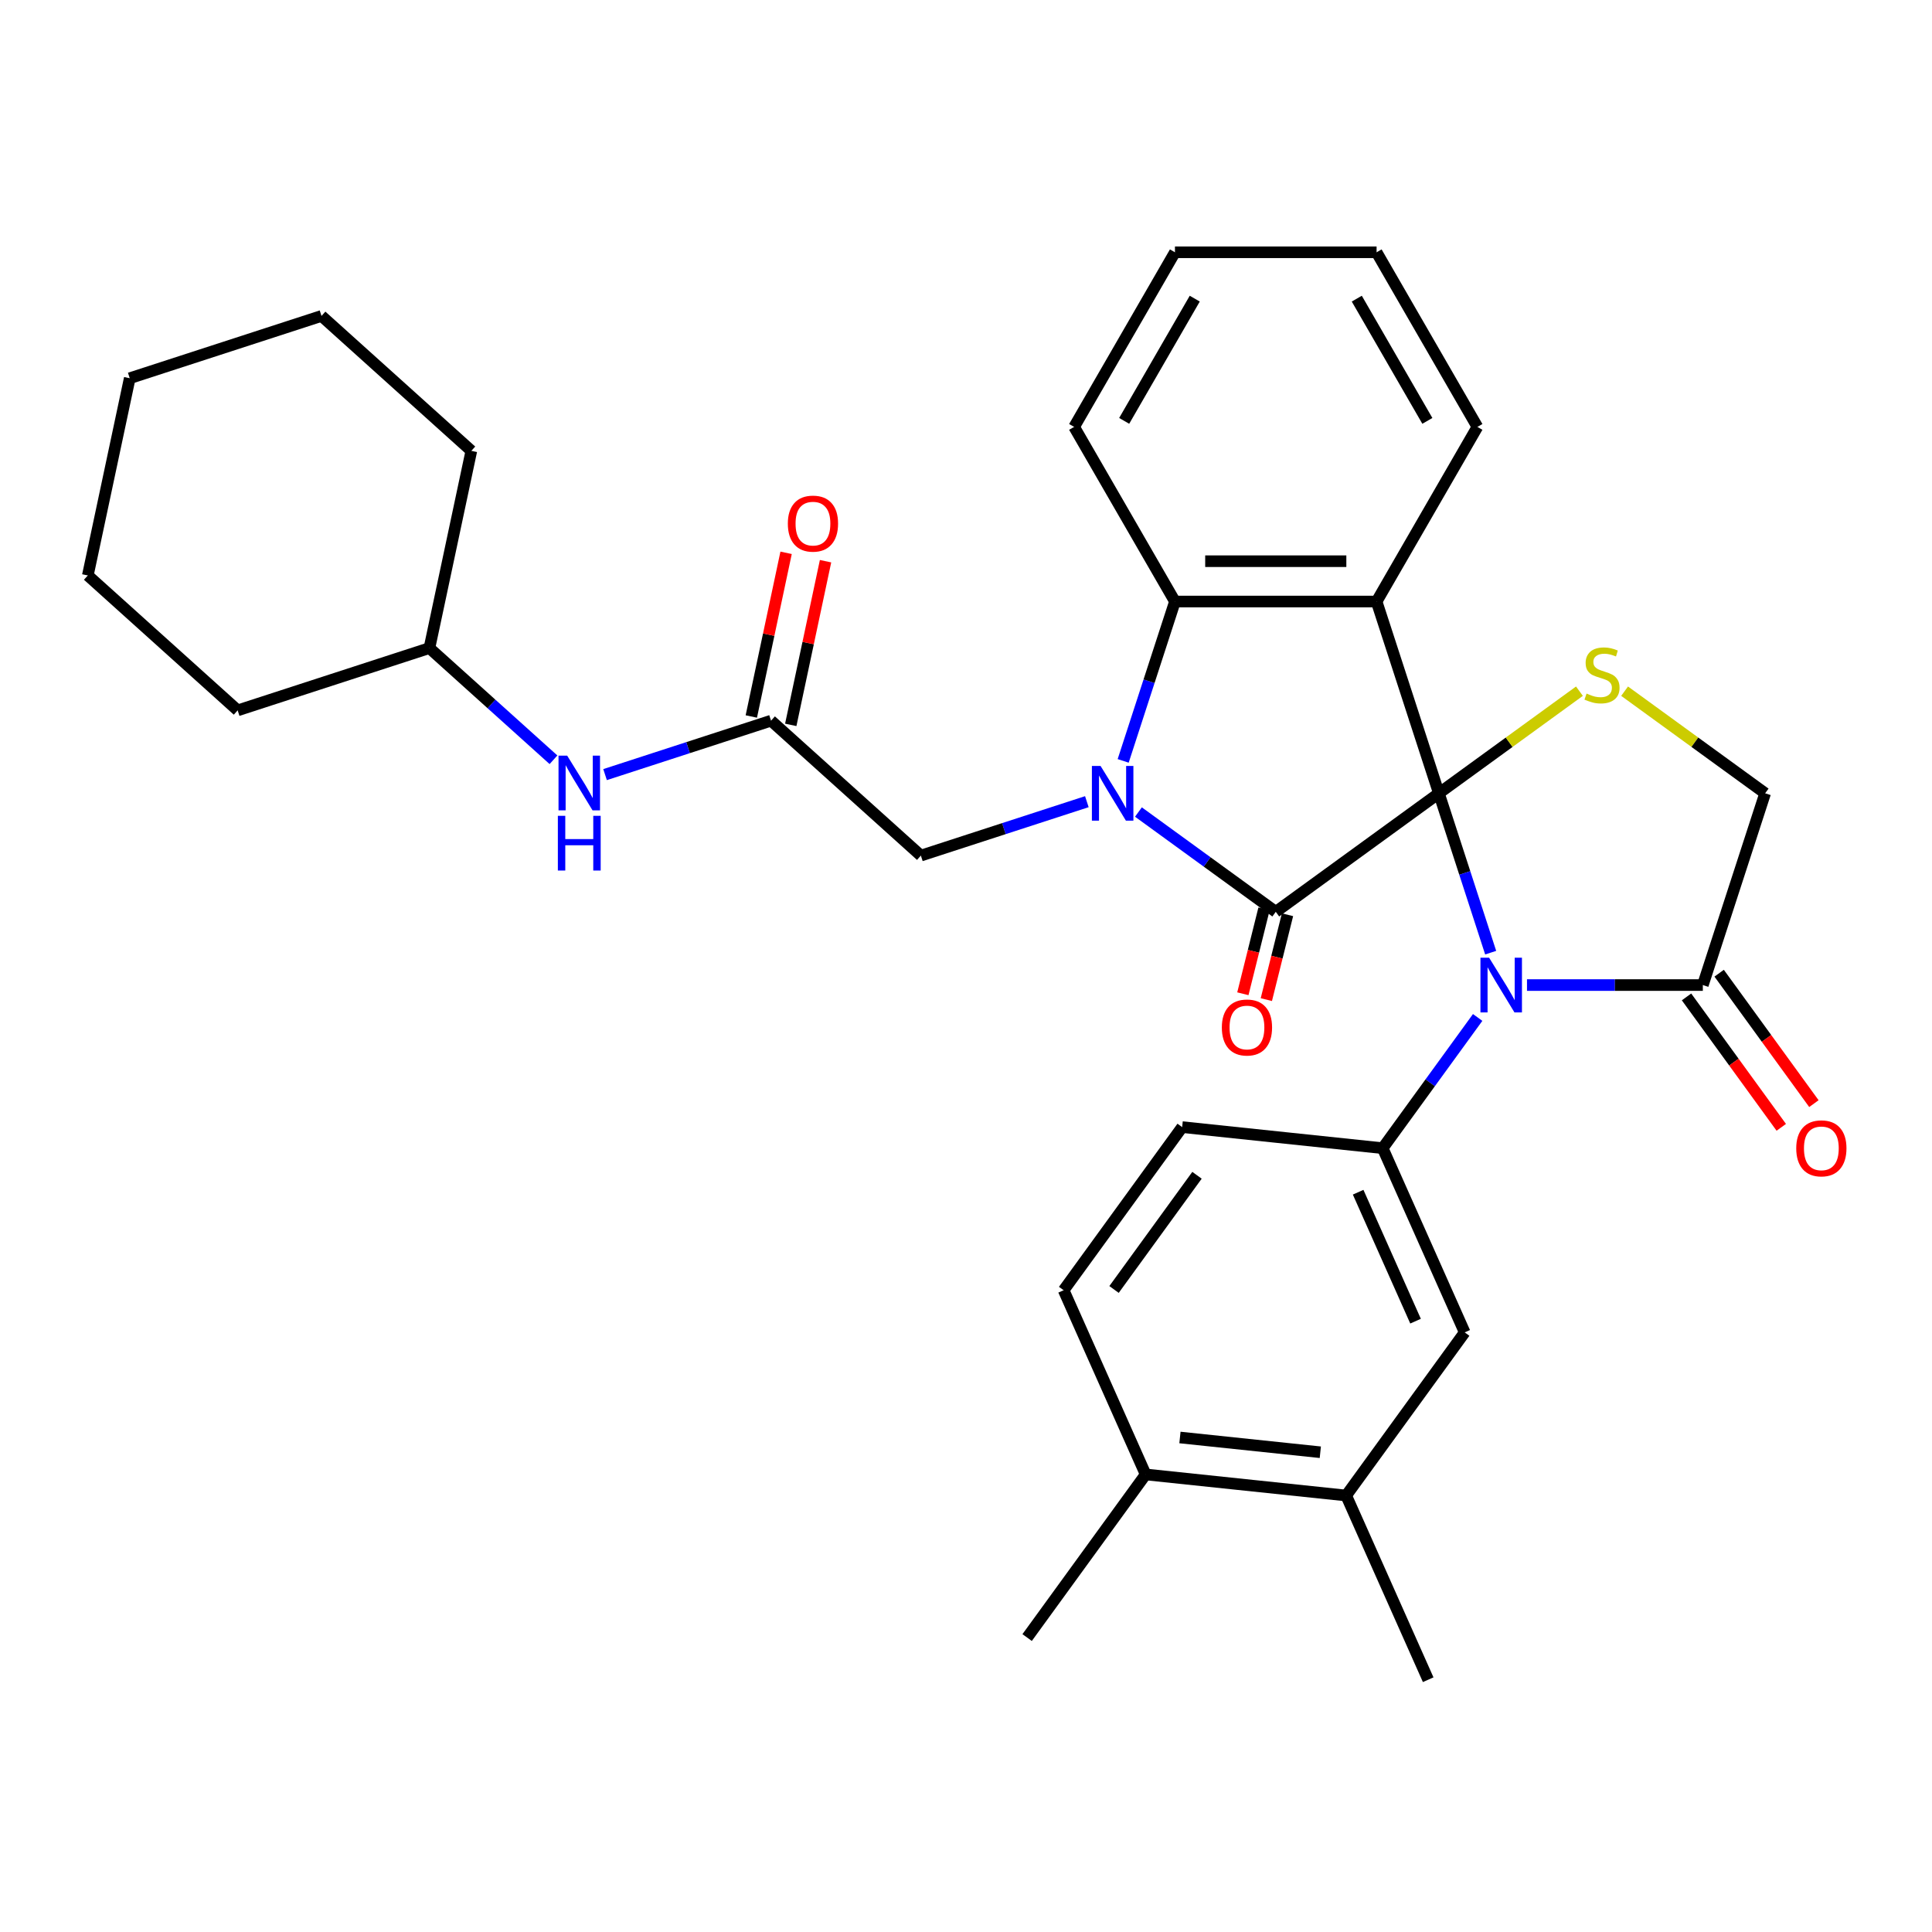 <?xml version='1.0' encoding='iso-8859-1'?>
<svg version='1.1' baseProfile='full'
              xmlns='http://www.w3.org/2000/svg'
                      xmlns:rdkit='http://www.rdkit.org/xml'
                      xmlns:xlink='http://www.w3.org/1999/xlink'
                  xml:space='preserve'
width='1000px' height='1000px' viewBox='0 0 1000 1000'>
<!-- END OF HEADER -->
<rect style='opacity:1.0;fill:#FFFFFF;stroke:none' width='1000' height='1000' x='0' y='0'> </rect>
<path class='bond-0' d='M 744.769,410.607 L 660.336,471.952' style='fill:none;fill-rule:evenodd;stroke:#000000;stroke-width:6px;stroke-linecap:butt;stroke-linejoin:miter;stroke-opacity:1' />
<path class='bond-2' d='M 744.769,410.607 L 758.17,451.851' style='fill:none;fill-rule:evenodd;stroke:#000000;stroke-width:6px;stroke-linecap:butt;stroke-linejoin:miter;stroke-opacity:1' />
<path class='bond-2' d='M 758.17,451.851 L 771.571,493.095' style='fill:none;fill-rule:evenodd;stroke:#0000FF;stroke-width:6px;stroke-linecap:butt;stroke-linejoin:miter;stroke-opacity:1' />
<path class='bond-3' d='M 744.769,410.607 L 712.518,311.35' style='fill:none;fill-rule:evenodd;stroke:#000000;stroke-width:6px;stroke-linecap:butt;stroke-linejoin:miter;stroke-opacity:1' />
<path class='bond-5' d='M 744.769,410.607 L 781.141,384.181' style='fill:none;fill-rule:evenodd;stroke:#000000;stroke-width:6px;stroke-linecap:butt;stroke-linejoin:miter;stroke-opacity:1' />
<path class='bond-5' d='M 781.141,384.181 L 817.513,357.755' style='fill:none;fill-rule:evenodd;stroke:#CCCC00;stroke-width:6px;stroke-linecap:butt;stroke-linejoin:miter;stroke-opacity:1' />
<path class='bond-1' d='M 660.336,471.952 L 624.793,446.129' style='fill:none;fill-rule:evenodd;stroke:#000000;stroke-width:6px;stroke-linecap:butt;stroke-linejoin:miter;stroke-opacity:1' />
<path class='bond-1' d='M 624.793,446.129 L 589.251,420.306' style='fill:none;fill-rule:evenodd;stroke:#0000FF;stroke-width:6px;stroke-linecap:butt;stroke-linejoin:miter;stroke-opacity:1' />
<path class='bond-12' d='M 654.26,470.436 L 648.781,492.404' style='fill:none;fill-rule:evenodd;stroke:#000000;stroke-width:6px;stroke-linecap:butt;stroke-linejoin:miter;stroke-opacity:1' />
<path class='bond-12' d='M 648.781,492.404 L 643.303,514.371' style='fill:none;fill-rule:evenodd;stroke:#FF0000;stroke-width:6px;stroke-linecap:butt;stroke-linejoin:miter;stroke-opacity:1' />
<path class='bond-12' d='M 666.411,473.467 L 660.933,495.434' style='fill:none;fill-rule:evenodd;stroke:#000000;stroke-width:6px;stroke-linecap:butt;stroke-linejoin:miter;stroke-opacity:1' />
<path class='bond-12' d='M 660.933,495.434 L 655.455,517.401' style='fill:none;fill-rule:evenodd;stroke:#FF0000;stroke-width:6px;stroke-linecap:butt;stroke-linejoin:miter;stroke-opacity:1' />
<path class='bond-8' d='M 562.553,414.945 L 519.599,428.901' style='fill:none;fill-rule:evenodd;stroke:#0000FF;stroke-width:6px;stroke-linecap:butt;stroke-linejoin:miter;stroke-opacity:1' />
<path class='bond-8' d='M 519.599,428.901 L 476.645,442.858' style='fill:none;fill-rule:evenodd;stroke:#000000;stroke-width:6px;stroke-linecap:butt;stroke-linejoin:miter;stroke-opacity:1' />
<path class='bond-33' d='M 581.351,393.838 L 594.752,352.594' style='fill:none;fill-rule:evenodd;stroke:#0000FF;stroke-width:6px;stroke-linecap:butt;stroke-linejoin:miter;stroke-opacity:1' />
<path class='bond-33' d='M 594.752,352.594 L 608.153,311.35' style='fill:none;fill-rule:evenodd;stroke:#000000;stroke-width:6px;stroke-linecap:butt;stroke-linejoin:miter;stroke-opacity:1' />
<path class='bond-6' d='M 764.836,526.634 L 740.256,560.466' style='fill:none;fill-rule:evenodd;stroke:#0000FF;stroke-width:6px;stroke-linecap:butt;stroke-linejoin:miter;stroke-opacity:1' />
<path class='bond-6' d='M 740.256,560.466 L 715.675,594.298' style='fill:none;fill-rule:evenodd;stroke:#000000;stroke-width:6px;stroke-linecap:butt;stroke-linejoin:miter;stroke-opacity:1' />
<path class='bond-7' d='M 790.369,509.865 L 835.877,509.865' style='fill:none;fill-rule:evenodd;stroke:#0000FF;stroke-width:6px;stroke-linecap:butt;stroke-linejoin:miter;stroke-opacity:1' />
<path class='bond-7' d='M 835.877,509.865 L 881.385,509.865' style='fill:none;fill-rule:evenodd;stroke:#000000;stroke-width:6px;stroke-linecap:butt;stroke-linejoin:miter;stroke-opacity:1' />
<path class='bond-4' d='M 712.518,311.35 L 608.153,311.35' style='fill:none;fill-rule:evenodd;stroke:#000000;stroke-width:6px;stroke-linecap:butt;stroke-linejoin:miter;stroke-opacity:1' />
<path class='bond-4' d='M 696.863,290.477 L 623.808,290.477' style='fill:none;fill-rule:evenodd;stroke:#000000;stroke-width:6px;stroke-linecap:butt;stroke-linejoin:miter;stroke-opacity:1' />
<path class='bond-20' d='M 712.518,311.35 L 764.701,220.967' style='fill:none;fill-rule:evenodd;stroke:#000000;stroke-width:6px;stroke-linecap:butt;stroke-linejoin:miter;stroke-opacity:1' />
<path class='bond-21' d='M 608.153,311.35 L 555.97,220.967' style='fill:none;fill-rule:evenodd;stroke:#000000;stroke-width:6px;stroke-linecap:butt;stroke-linejoin:miter;stroke-opacity:1' />
<path class='bond-11' d='M 840.891,357.755 L 877.263,384.181' style='fill:none;fill-rule:evenodd;stroke:#CCCC00;stroke-width:6px;stroke-linecap:butt;stroke-linejoin:miter;stroke-opacity:1' />
<path class='bond-11' d='M 877.263,384.181 L 913.636,410.607' style='fill:none;fill-rule:evenodd;stroke:#000000;stroke-width:6px;stroke-linecap:butt;stroke-linejoin:miter;stroke-opacity:1' />
<path class='bond-10' d='M 715.675,594.298 L 758.124,689.64' style='fill:none;fill-rule:evenodd;stroke:#000000;stroke-width:6px;stroke-linecap:butt;stroke-linejoin:miter;stroke-opacity:1' />
<path class='bond-10' d='M 702.974,617.089 L 732.688,683.829' style='fill:none;fill-rule:evenodd;stroke:#000000;stroke-width:6px;stroke-linecap:butt;stroke-linejoin:miter;stroke-opacity:1' />
<path class='bond-15' d='M 715.675,594.298 L 611.882,583.389' style='fill:none;fill-rule:evenodd;stroke:#000000;stroke-width:6px;stroke-linecap:butt;stroke-linejoin:miter;stroke-opacity:1' />
<path class='bond-16' d='M 872.942,515.999 L 897.464,549.751' style='fill:none;fill-rule:evenodd;stroke:#000000;stroke-width:6px;stroke-linecap:butt;stroke-linejoin:miter;stroke-opacity:1' />
<path class='bond-16' d='M 897.464,549.751 L 921.986,583.503' style='fill:none;fill-rule:evenodd;stroke:#FF0000;stroke-width:6px;stroke-linecap:butt;stroke-linejoin:miter;stroke-opacity:1' />
<path class='bond-16' d='M 889.828,503.73 L 914.351,537.482' style='fill:none;fill-rule:evenodd;stroke:#000000;stroke-width:6px;stroke-linecap:butt;stroke-linejoin:miter;stroke-opacity:1' />
<path class='bond-16' d='M 914.351,537.482 L 938.873,571.234' style='fill:none;fill-rule:evenodd;stroke:#FF0000;stroke-width:6px;stroke-linecap:butt;stroke-linejoin:miter;stroke-opacity:1' />
<path class='bond-32' d='M 881.385,509.865 L 913.636,410.607' style='fill:none;fill-rule:evenodd;stroke:#000000;stroke-width:6px;stroke-linecap:butt;stroke-linejoin:miter;stroke-opacity:1' />
<path class='bond-9' d='M 476.645,442.858 L 399.086,373.024' style='fill:none;fill-rule:evenodd;stroke:#000000;stroke-width:6px;stroke-linecap:butt;stroke-linejoin:miter;stroke-opacity:1' />
<path class='bond-14' d='M 399.086,373.024 L 356.132,386.98' style='fill:none;fill-rule:evenodd;stroke:#000000;stroke-width:6px;stroke-linecap:butt;stroke-linejoin:miter;stroke-opacity:1' />
<path class='bond-14' d='M 356.132,386.98 L 313.178,400.937' style='fill:none;fill-rule:evenodd;stroke:#0000FF;stroke-width:6px;stroke-linecap:butt;stroke-linejoin:miter;stroke-opacity:1' />
<path class='bond-18' d='M 409.295,375.194 L 418.298,332.836' style='fill:none;fill-rule:evenodd;stroke:#000000;stroke-width:6px;stroke-linecap:butt;stroke-linejoin:miter;stroke-opacity:1' />
<path class='bond-18' d='M 418.298,332.836 L 427.302,290.478' style='fill:none;fill-rule:evenodd;stroke:#FF0000;stroke-width:6px;stroke-linecap:butt;stroke-linejoin:miter;stroke-opacity:1' />
<path class='bond-18' d='M 388.878,370.854 L 397.881,328.496' style='fill:none;fill-rule:evenodd;stroke:#000000;stroke-width:6px;stroke-linecap:butt;stroke-linejoin:miter;stroke-opacity:1' />
<path class='bond-18' d='M 397.881,328.496 L 406.885,286.138' style='fill:none;fill-rule:evenodd;stroke:#FF0000;stroke-width:6px;stroke-linecap:butt;stroke-linejoin:miter;stroke-opacity:1' />
<path class='bond-13' d='M 758.124,689.64 L 696.78,774.074' style='fill:none;fill-rule:evenodd;stroke:#000000;stroke-width:6px;stroke-linecap:butt;stroke-linejoin:miter;stroke-opacity:1' />
<path class='bond-23' d='M 696.78,774.074 L 739.229,869.416' style='fill:none;fill-rule:evenodd;stroke:#000000;stroke-width:6px;stroke-linecap:butt;stroke-linejoin:miter;stroke-opacity:1' />
<path class='bond-35' d='M 696.78,774.074 L 592.986,763.165' style='fill:none;fill-rule:evenodd;stroke:#000000;stroke-width:6px;stroke-linecap:butt;stroke-linejoin:miter;stroke-opacity:1' />
<path class='bond-35' d='M 683.393,751.679 L 610.737,744.042' style='fill:none;fill-rule:evenodd;stroke:#000000;stroke-width:6px;stroke-linecap:butt;stroke-linejoin:miter;stroke-opacity:1' />
<path class='bond-22' d='M 286.48,393.255 L 254.375,364.348' style='fill:none;fill-rule:evenodd;stroke:#0000FF;stroke-width:6px;stroke-linecap:butt;stroke-linejoin:miter;stroke-opacity:1' />
<path class='bond-22' d='M 254.375,364.348 L 222.27,335.44' style='fill:none;fill-rule:evenodd;stroke:#000000;stroke-width:6px;stroke-linecap:butt;stroke-linejoin:miter;stroke-opacity:1' />
<path class='bond-19' d='M 611.882,583.389 L 550.537,667.822' style='fill:none;fill-rule:evenodd;stroke:#000000;stroke-width:6px;stroke-linecap:butt;stroke-linejoin:miter;stroke-opacity:1' />
<path class='bond-19' d='M 619.567,608.323 L 576.625,667.426' style='fill:none;fill-rule:evenodd;stroke:#000000;stroke-width:6px;stroke-linecap:butt;stroke-linejoin:miter;stroke-opacity:1' />
<path class='bond-17' d='M 592.986,763.165 L 550.537,667.822' style='fill:none;fill-rule:evenodd;stroke:#000000;stroke-width:6px;stroke-linecap:butt;stroke-linejoin:miter;stroke-opacity:1' />
<path class='bond-24' d='M 592.986,763.165 L 531.642,847.598' style='fill:none;fill-rule:evenodd;stroke:#000000;stroke-width:6px;stroke-linecap:butt;stroke-linejoin:miter;stroke-opacity:1' />
<path class='bond-27' d='M 764.701,220.967 L 712.518,130.584' style='fill:none;fill-rule:evenodd;stroke:#000000;stroke-width:6px;stroke-linecap:butt;stroke-linejoin:miter;stroke-opacity:1' />
<path class='bond-27' d='M 738.797,217.846 L 702.269,154.578' style='fill:none;fill-rule:evenodd;stroke:#000000;stroke-width:6px;stroke-linecap:butt;stroke-linejoin:miter;stroke-opacity:1' />
<path class='bond-34' d='M 555.97,220.967 L 608.153,130.584' style='fill:none;fill-rule:evenodd;stroke:#000000;stroke-width:6px;stroke-linecap:butt;stroke-linejoin:miter;stroke-opacity:1' />
<path class='bond-34' d='M 581.874,217.846 L 618.402,154.578' style='fill:none;fill-rule:evenodd;stroke:#000000;stroke-width:6px;stroke-linecap:butt;stroke-linejoin:miter;stroke-opacity:1' />
<path class='bond-25' d='M 222.27,335.44 L 243.969,233.356' style='fill:none;fill-rule:evenodd;stroke:#000000;stroke-width:6px;stroke-linecap:butt;stroke-linejoin:miter;stroke-opacity:1' />
<path class='bond-26' d='M 222.27,335.44 L 123.013,367.691' style='fill:none;fill-rule:evenodd;stroke:#000000;stroke-width:6px;stroke-linecap:butt;stroke-linejoin:miter;stroke-opacity:1' />
<path class='bond-30' d='M 243.969,233.356 L 166.411,163.522' style='fill:none;fill-rule:evenodd;stroke:#000000;stroke-width:6px;stroke-linecap:butt;stroke-linejoin:miter;stroke-opacity:1' />
<path class='bond-29' d='M 123.013,367.691 L 45.455,297.857' style='fill:none;fill-rule:evenodd;stroke:#000000;stroke-width:6px;stroke-linecap:butt;stroke-linejoin:miter;stroke-opacity:1' />
<path class='bond-28' d='M 712.518,130.584 L 608.153,130.584' style='fill:none;fill-rule:evenodd;stroke:#000000;stroke-width:6px;stroke-linecap:butt;stroke-linejoin:miter;stroke-opacity:1' />
<path class='bond-31' d='M 45.455,297.857 L 67.153,195.772' style='fill:none;fill-rule:evenodd;stroke:#000000;stroke-width:6px;stroke-linecap:butt;stroke-linejoin:miter;stroke-opacity:1' />
<path class='bond-36' d='M 166.411,163.522 L 67.153,195.772' style='fill:none;fill-rule:evenodd;stroke:#000000;stroke-width:6px;stroke-linecap:butt;stroke-linejoin:miter;stroke-opacity:1' />
<path  class='atom-2' d='M 569.642 396.447
L 578.922 411.447
Q 579.842 412.927, 581.322 415.607
Q 582.802 418.287, 582.882 418.447
L 582.882 396.447
L 586.642 396.447
L 586.642 424.767
L 582.762 424.767
L 572.802 408.367
Q 571.642 406.447, 570.402 404.247
Q 569.202 402.047, 568.842 401.367
L 568.842 424.767
L 565.162 424.767
L 565.162 396.447
L 569.642 396.447
' fill='#0000FF'/>
<path  class='atom-3' d='M 770.76 495.705
L 780.04 510.705
Q 780.96 512.185, 782.44 514.865
Q 783.92 517.545, 784 517.705
L 784 495.705
L 787.76 495.705
L 787.76 524.025
L 783.88 524.025
L 773.92 507.625
Q 772.76 505.705, 771.52 503.505
Q 770.32 501.305, 769.96 500.625
L 769.96 524.025
L 766.28 524.025
L 766.28 495.705
L 770.76 495.705
' fill='#0000FF'/>
<path  class='atom-6' d='M 821.202 358.983
Q 821.522 359.103, 822.842 359.663
Q 824.162 360.223, 825.602 360.583
Q 827.082 360.903, 828.522 360.903
Q 831.202 360.903, 832.762 359.623
Q 834.322 358.303, 834.322 356.023
Q 834.322 354.463, 833.522 353.503
Q 832.762 352.543, 831.562 352.023
Q 830.362 351.503, 828.362 350.903
Q 825.842 350.143, 824.322 349.423
Q 822.842 348.703, 821.762 347.183
Q 820.722 345.663, 820.722 343.103
Q 820.722 339.543, 823.122 337.343
Q 825.562 335.143, 830.362 335.143
Q 833.642 335.143, 837.362 336.703
L 836.442 339.783
Q 833.042 338.383, 830.482 338.383
Q 827.722 338.383, 826.202 339.543
Q 824.682 340.663, 824.722 342.623
Q 824.722 344.143, 825.482 345.063
Q 826.282 345.983, 827.402 346.503
Q 828.562 347.023, 830.482 347.623
Q 833.042 348.423, 834.562 349.223
Q 836.082 350.023, 837.162 351.663
Q 838.282 353.263, 838.282 356.023
Q 838.282 359.943, 835.642 362.063
Q 833.042 364.143, 828.682 364.143
Q 826.162 364.143, 824.242 363.583
Q 822.362 363.063, 820.122 362.143
L 821.202 358.983
' fill='#CCCC00'/>
<path  class='atom-13' d='M 632.423 531.827
Q 632.423 525.027, 635.783 521.227
Q 639.143 517.427, 645.423 517.427
Q 651.703 517.427, 655.063 521.227
Q 658.423 525.027, 658.423 531.827
Q 658.423 538.707, 655.023 542.627
Q 651.623 546.507, 645.423 546.507
Q 639.183 546.507, 635.783 542.627
Q 632.423 538.747, 632.423 531.827
M 645.423 543.307
Q 649.743 543.307, 652.063 540.427
Q 654.423 537.507, 654.423 531.827
Q 654.423 526.267, 652.063 523.467
Q 649.743 520.627, 645.423 520.627
Q 641.103 520.627, 638.743 523.427
Q 636.423 526.227, 636.423 531.827
Q 636.423 537.547, 638.743 540.427
Q 641.103 543.307, 645.423 543.307
' fill='#FF0000'/>
<path  class='atom-15' d='M 293.569 391.115
L 302.849 406.115
Q 303.769 407.595, 305.249 410.275
Q 306.729 412.955, 306.809 413.115
L 306.809 391.115
L 310.569 391.115
L 310.569 419.435
L 306.689 419.435
L 296.729 403.035
Q 295.569 401.115, 294.329 398.915
Q 293.129 396.715, 292.769 396.035
L 292.769 419.435
L 289.089 419.435
L 289.089 391.115
L 293.569 391.115
' fill='#0000FF'/>
<path  class='atom-15' d='M 288.749 422.267
L 292.589 422.267
L 292.589 434.307
L 307.069 434.307
L 307.069 422.267
L 310.909 422.267
L 310.909 450.587
L 307.069 450.587
L 307.069 437.507
L 292.589 437.507
L 292.589 450.587
L 288.749 450.587
L 288.749 422.267
' fill='#0000FF'/>
<path  class='atom-17' d='M 929.729 594.378
Q 929.729 587.578, 933.089 583.778
Q 936.449 579.978, 942.729 579.978
Q 949.009 579.978, 952.369 583.778
Q 955.729 587.578, 955.729 594.378
Q 955.729 601.258, 952.329 605.178
Q 948.929 609.058, 942.729 609.058
Q 936.489 609.058, 933.089 605.178
Q 929.729 601.298, 929.729 594.378
M 942.729 605.858
Q 947.049 605.858, 949.369 602.978
Q 951.729 600.058, 951.729 594.378
Q 951.729 588.818, 949.369 586.018
Q 947.049 583.178, 942.729 583.178
Q 938.409 583.178, 936.049 585.978
Q 933.729 588.778, 933.729 594.378
Q 933.729 600.098, 936.049 602.978
Q 938.409 605.858, 942.729 605.858
' fill='#FF0000'/>
<path  class='atom-19' d='M 407.785 271.019
Q 407.785 264.219, 411.145 260.419
Q 414.505 256.619, 420.785 256.619
Q 427.065 256.619, 430.425 260.419
Q 433.785 264.219, 433.785 271.019
Q 433.785 277.899, 430.385 281.819
Q 426.985 285.699, 420.785 285.699
Q 414.545 285.699, 411.145 281.819
Q 407.785 277.939, 407.785 271.019
M 420.785 282.499
Q 425.105 282.499, 427.425 279.619
Q 429.785 276.699, 429.785 271.019
Q 429.785 265.459, 427.425 262.659
Q 425.105 259.819, 420.785 259.819
Q 416.465 259.819, 414.105 262.619
Q 411.785 265.419, 411.785 271.019
Q 411.785 276.739, 414.105 279.619
Q 416.465 282.499, 420.785 282.499
' fill='#FF0000'/>
</svg>
